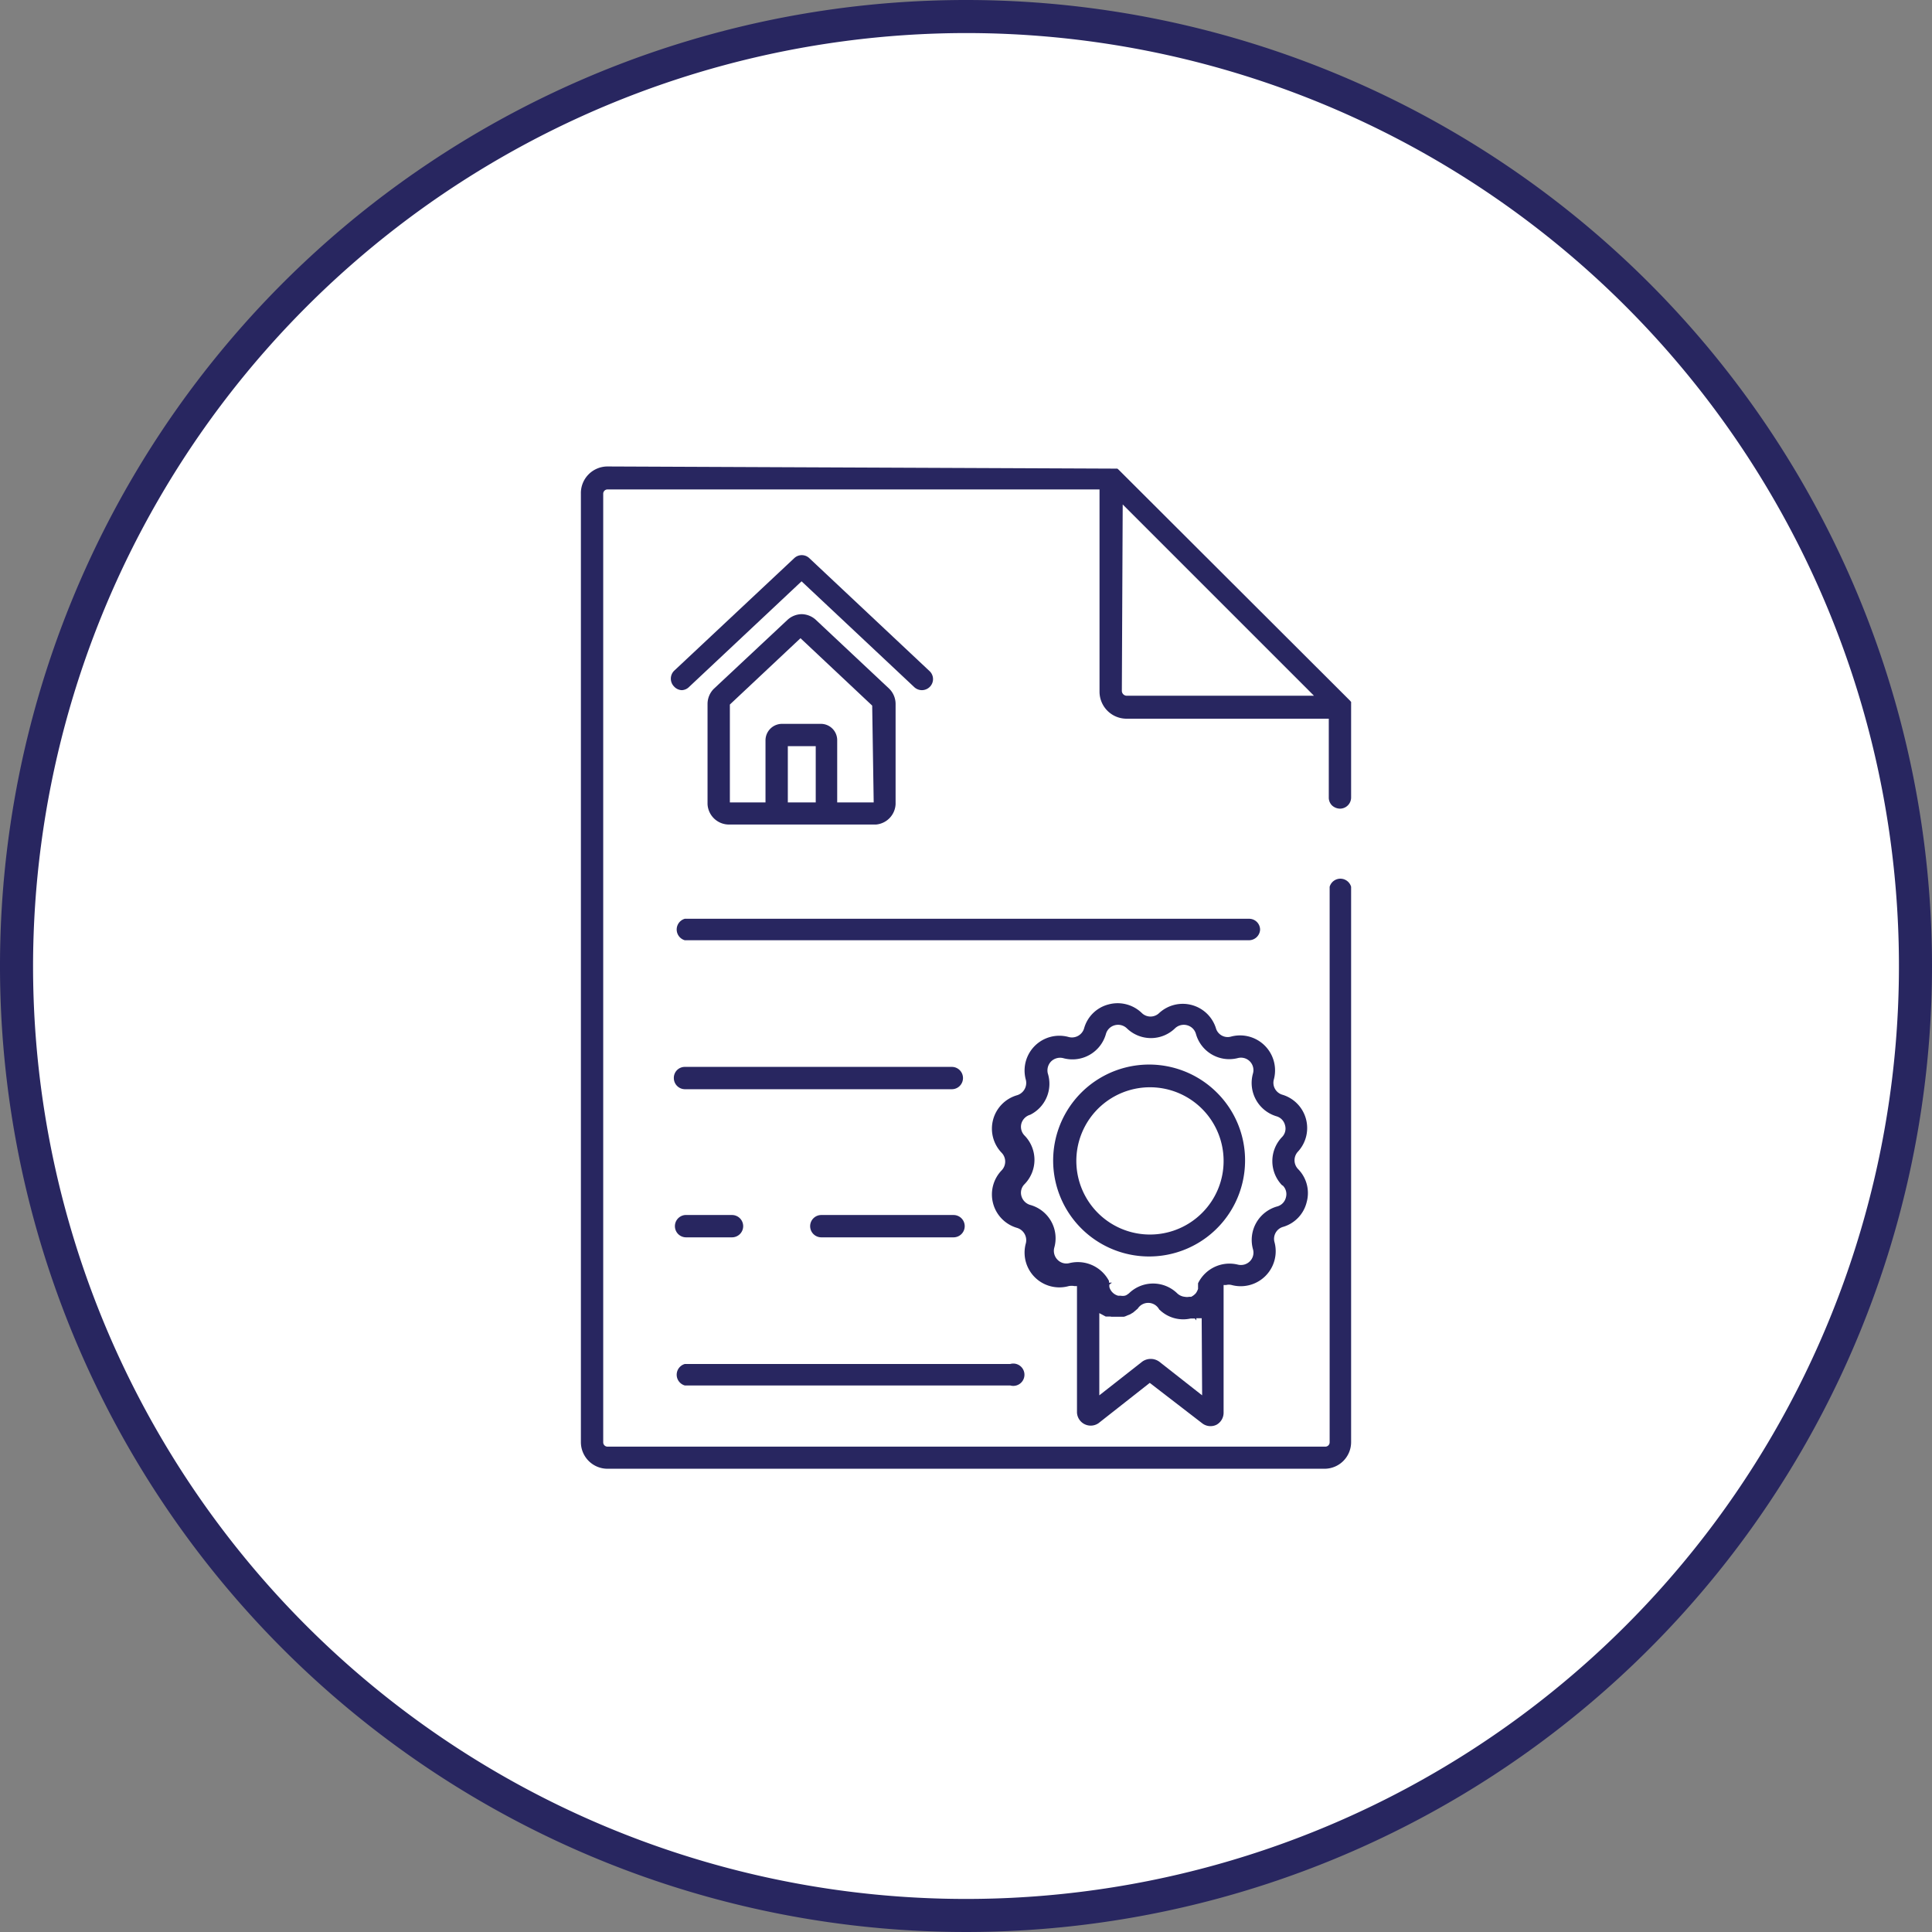 <svg xmlns="http://www.w3.org/2000/svg" id="Layer_1" data-name="Layer 1" viewBox="0 0 90 90"><rect x="0" y="0" width="90" height="90" fill="#808080" stroke="none"/><defs><style>.cls-1{fill:#fff;}.cls-2{fill:#282660;}</style></defs><circle class="cls-1" cx="45" cy="45" r="44.23" transform="translate(-18.64 45) rotate(-45)"></circle><path class="cls-2" d="M45,1.54A43.46,43.46,0,1,1,1.54,45,43.51,43.51,0,0,1,45,1.54M45,0A45,45,0,1,0,90,45,45,45,0,0,0,45,0Z"></path><path class="cls-2" d="M58.7,43.31a.51.51,0,0,0-.52-.51H31.9a.52.52,0,0,0,0,1H58.18A.52.52,0,0,0,58.7,43.31Z"></path><path class="cls-2" d="M44.86,50.22a.52.52,0,0,0-.52-.52H31.9a.51.51,0,0,0-.51.52.52.52,0,0,0,.51.52H44.34A.52.52,0,0,0,44.86,50.22Z"></path><path class="cls-2" d="M31.9,64.54H47.06a.52.52,0,1,0,0-1H31.9a.52.52,0,0,0,0,1Z"></path><path class="cls-2" d="M37.7,26A.51.51,0,0,0,37,26l-5.6,5.25a.52.52,0,0,0,0,.73.51.51,0,0,0,.36.17A.5.5,0,0,0,32.1,32l5.24-4.92L42.58,32a.52.52,0,0,0,.73,0,.51.51,0,0,0,0-.73Z"></path><path class="cls-2" d="M41.72,37.46V32.78a1,1,0,0,0-.3-.7L38,28.87a1,1,0,0,0-.66-.26,1,1,0,0,0-.65.26l-3.43,3.21a1,1,0,0,0-.3.7v4.68a1,1,0,0,0,1,.95h6.85A1,1,0,0,0,41.72,37.46ZM38,37.38H36.7V34.76H38Zm2.7,0H39v-2.9a.76.76,0,0,0-.76-.76H36.43a.77.77,0,0,0-.77.76v2.9H34V32.82l0,0,3.29-3.09,3.34,3.14Z"></path><path class="cls-2" d="M28.3,21.73A1.24,1.24,0,0,0,27.06,23V67.19a1.24,1.24,0,0,0,1.24,1.23H61.7a1.24,1.24,0,0,0,1.24-1.23V41.31a.52.52,0,0,0-1,0V67.19a.2.2,0,0,1-.2.2H28.3a.2.2,0,0,1-.2-.2V23a.2.2,0,0,1,.2-.2H51.22v9.42a1.26,1.26,0,0,0,1.26,1.26H61.9v3.67a.51.51,0,0,0,.15.37.56.56,0,0,0,.37.15.52.52,0,0,0,.52-.52V32.92c0-.05,0-.08,0-.1s0,0,0-.06a.42.42,0,0,0,0-.06l0,0,0,0-.05-.06L52.11,21.88l-.06-.05,0,0h0l0,0,0,0-.08,0h-.07l0-.15h0v.15Zm24,1.77,8.91,8.91H52.48a.23.23,0,0,1-.22-.23Z"></path><polygon class="cls-2" points="51.93 61.58 51.93 61.58 51.93 61.58 51.93 61.58"></polygon><path class="cls-2" d="M60.87,56a1.59,1.59,0,0,0-.4-1.54.59.59,0,0,1,0-.82A1.62,1.62,0,0,0,59.75,51a.58.58,0,0,1-.41-.71,1.63,1.63,0,0,0-2-2,.57.57,0,0,1-.7-.4A1.62,1.62,0,0,0,54,47.19a.58.58,0,0,1-.81,0,1.62,1.62,0,0,0-1.55-.4,1.59,1.59,0,0,0-1.14,1.12.59.59,0,0,1-.71.4,1.62,1.62,0,0,0-2,2,.6.6,0,0,1-.41.71,1.62,1.62,0,0,0-.72,2.68.59.59,0,0,1,0,.82,1.62,1.62,0,0,0,.72,2.68.6.6,0,0,1,.41.71,1.62,1.62,0,0,0,2,2,.76.76,0,0,1,.26,0l.12,0V65.8a.64.64,0,0,0,1,.5l2.39-1.88L56,66.3a.63.63,0,0,0,.67.07A.64.64,0,0,0,57,65.8V59.86l.12,0a.52.52,0,0,1,.25,0,1.63,1.63,0,0,0,2-2,.58.58,0,0,1,.41-.71A1.59,1.59,0,0,0,60.87,56ZM56,65l-2-1.57a.68.68,0,0,0-.79,0l-2,1.57V61.17l.3.16.14,0,.1,0,0,.16h0l0-.15h0l0,.15v-.15h.3l.17,0,.13,0a.68.68,0,0,0,.16-.06l.13-.05.15-.09,0,0,.07-.06.14-.12A.58.58,0,0,1,54,61l.09.08a1.58,1.58,0,0,0,1.38.34l.08,0,.11,0,.07.09,0-.1.06,0,.19,0,0,.18Zm3.76-9.77a.56.56,0,0,1,.14.56.57.57,0,0,1-.4.41,1.62,1.62,0,0,0-1.13,2,.57.57,0,0,1-.15.56.59.59,0,0,1-.56.15,1.63,1.63,0,0,0-1.85.87l0,.08,0,.05s0,.08,0,.13a.75.75,0,0,1-.1.2.72.72,0,0,1-.22.17l-.09,0a.56.56,0,0,1-.21,0,.6.6,0,0,1-.35-.16,1.61,1.61,0,0,0-2.25,0l-.07.05,0,0a.31.31,0,0,1-.13.06.48.48,0,0,1-.18,0h0l-.12,0a.58.58,0,0,1-.41-.4.56.56,0,0,1,0-.12l.12-.09h0l-.14,0,0,0,0-.08a1.64,1.64,0,0,0-1.84-.83.57.57,0,0,1-.55-.15.59.59,0,0,1-.16-.56,1.61,1.61,0,0,0-1.12-2,.6.6,0,0,1-.41-.42.56.56,0,0,1,.15-.55,1.62,1.62,0,0,0,0-2.26.58.58,0,0,1-.15-.56.6.6,0,0,1,.41-.41A1.61,1.61,0,0,0,48.81,50a.6.6,0,0,1,.16-.56.6.6,0,0,1,.55-.15,1.62,1.62,0,0,0,2-1.13.58.58,0,0,1,.41-.4.59.59,0,0,1,.56.14,1.61,1.61,0,0,0,2.25,0,.59.59,0,0,1,.56-.14.58.58,0,0,1,.41.4,1.61,1.61,0,0,0,1.95,1.13.58.58,0,0,1,.71.71A1.62,1.62,0,0,0,59.46,52a.57.57,0,0,1,.4.41.56.56,0,0,1-.14.56A1.62,1.62,0,0,0,59.72,55.21Z"></path><path class="cls-2" d="M56.72,50.93A4.47,4.47,0,1,0,58,54.08,4.44,4.44,0,0,0,56.72,50.93ZM56,56.5a3.43,3.43,0,1,1,1-2.42A3.41,3.41,0,0,1,56,56.5Z"></path><path class="cls-2" d="M38.26,57.64h6.16a.52.52,0,0,0,.52-.52.52.52,0,0,0-.52-.52H38.26a.52.52,0,0,0-.52.52A.52.52,0,0,0,38.26,57.64Z"></path><path class="cls-2" d="M31.44,57.12a.52.52,0,0,0,.52.52H34.1a.52.52,0,0,0,.52-.52.52.52,0,0,0-.52-.52H32A.52.52,0,0,0,31.44,57.12Z"></path></svg>